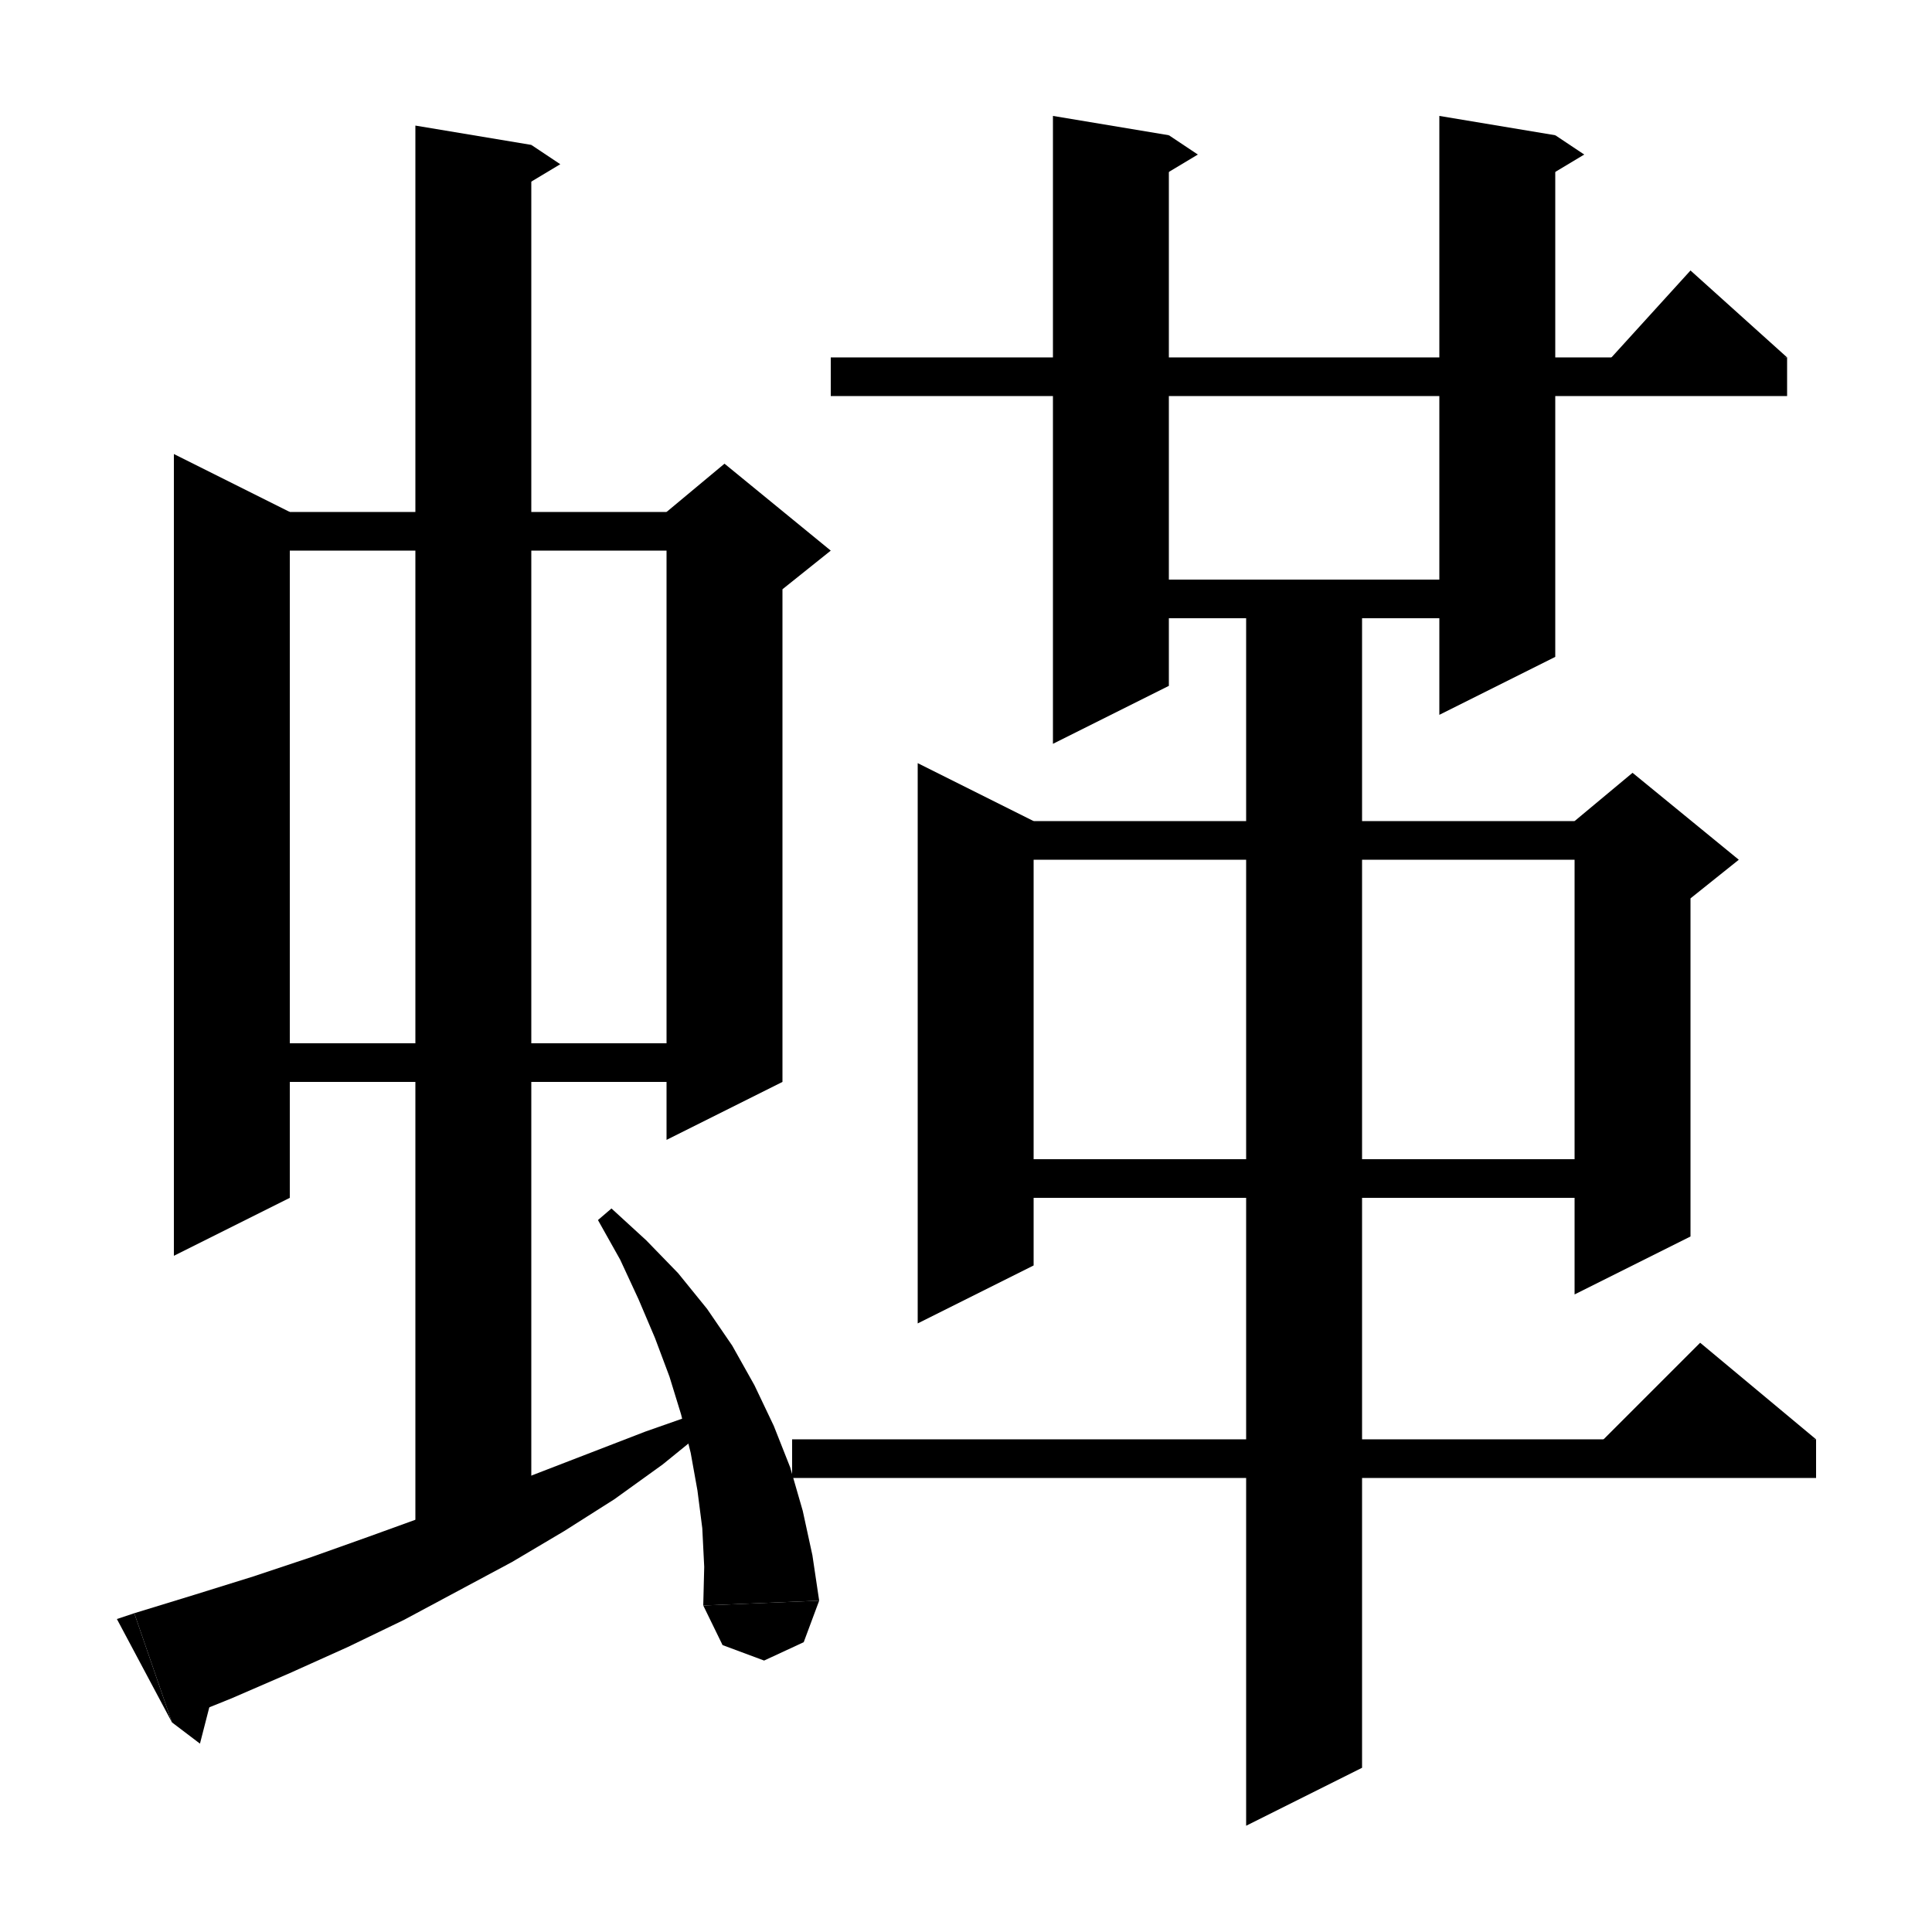 <svg xmlns="http://www.w3.org/2000/svg" xmlns:xlink="http://www.w3.org/1999/xlink" version="1.1" baseProfile="full" viewBox="0 0 200 200" width="96" height="96"><path d="M 30,53 L 30,124 18,130 18,47" fill="black"/><path d="M 24,53 L 75,53 75,57 24,57" fill="black"/><path d="M 81,55 L 81,112 69,118 69,55" fill="black"/><path d="M 69,53 L 75,48 86,57 81,61 69,55" fill="black"/><path d="M 24,108 L 75,108 75,112 24,112" fill="black"/><path d="M 55,15 L 55,160 43,160 43,13" fill="black"/><path d="M 55,15 L 58,17 53,20" fill="black"/><path d="M 13.9,167 L 20.1,165.1 26.2,163.2 32.2,161.2 38.1,159.1 43.9,157 49.7,154.8 55.4,152.6 61.1,150.4 66.8,148.2 72.5,146.2 73.4,147.7 68.6,151.6 63.6,155.2 58.4,158.5 53,161.7 47.4,164.7 41.8,167.7 36,170.5 30,173.2 24,175.8 17.8,178.3" fill="black"/><path d="M 17.8,178.3 L 13.9,167 12.1,167.6" fill="black"/><path d="M 17.8,178.3 L 20.7,180.5 22.5,173.5" fill="black"/><path d="M 63.3,125.1 L 66.9,128.4 70.2,131.8 73.2,135.5 75.8,139.3 78.1,143.4 80.1,147.6 81.8,151.9 83.1,156.4 84.1,161 84.8,165.7 72.8,166.2 72.9,162.2 72.7,158.2 72.2,154.3 71.5,150.4 70.5,146.4 69.3,142.5 67.8,138.5 66.1,134.5 64.2,130.4 61.9,126.3" fill="black"/><path d="M 84.8,165.7 L 83.2,170 79.1,171.9 74.8,170.3 72.8,166.2" fill="black"/><path d="M 86,37 L 185,37 185,41 86,41" fill="black"/><path d="M 185,37 L 165,39 175,28" fill="black"/><path d="M 121,14 L 121,71 109,77 109,12" fill="black"/><path d="M 121,14 L 124,16 119,19" fill="black"/><path d="M 161,14 L 161,68 149,74 149,12" fill="black"/><path d="M 161,14 L 164,16 159,19" fill="black"/><path d="M 115,60 L 155,60 155,64 115,64" fill="black"/><path d="M 107,85 L 107,131 95,137 95,79" fill="black"/><path d="M 101,85 L 169,85 169,89 101,89" fill="black"/><path d="M 175,87 L 175,128 163,134 163,87" fill="black"/><path d="M 163,85 L 169,80 180,89 175,93 163,87" fill="black"/><path d="M 101,120 L 169,120 169,124 101,124" fill="black"/><path d="M 82,149 L 188,149 188,153 82,153" fill="black"/><path d="M 188,149 L 164,151 176,139" fill="black"/><path d="M 141,60 L 141,183 129,189 129,60" fill="black"/></svg>